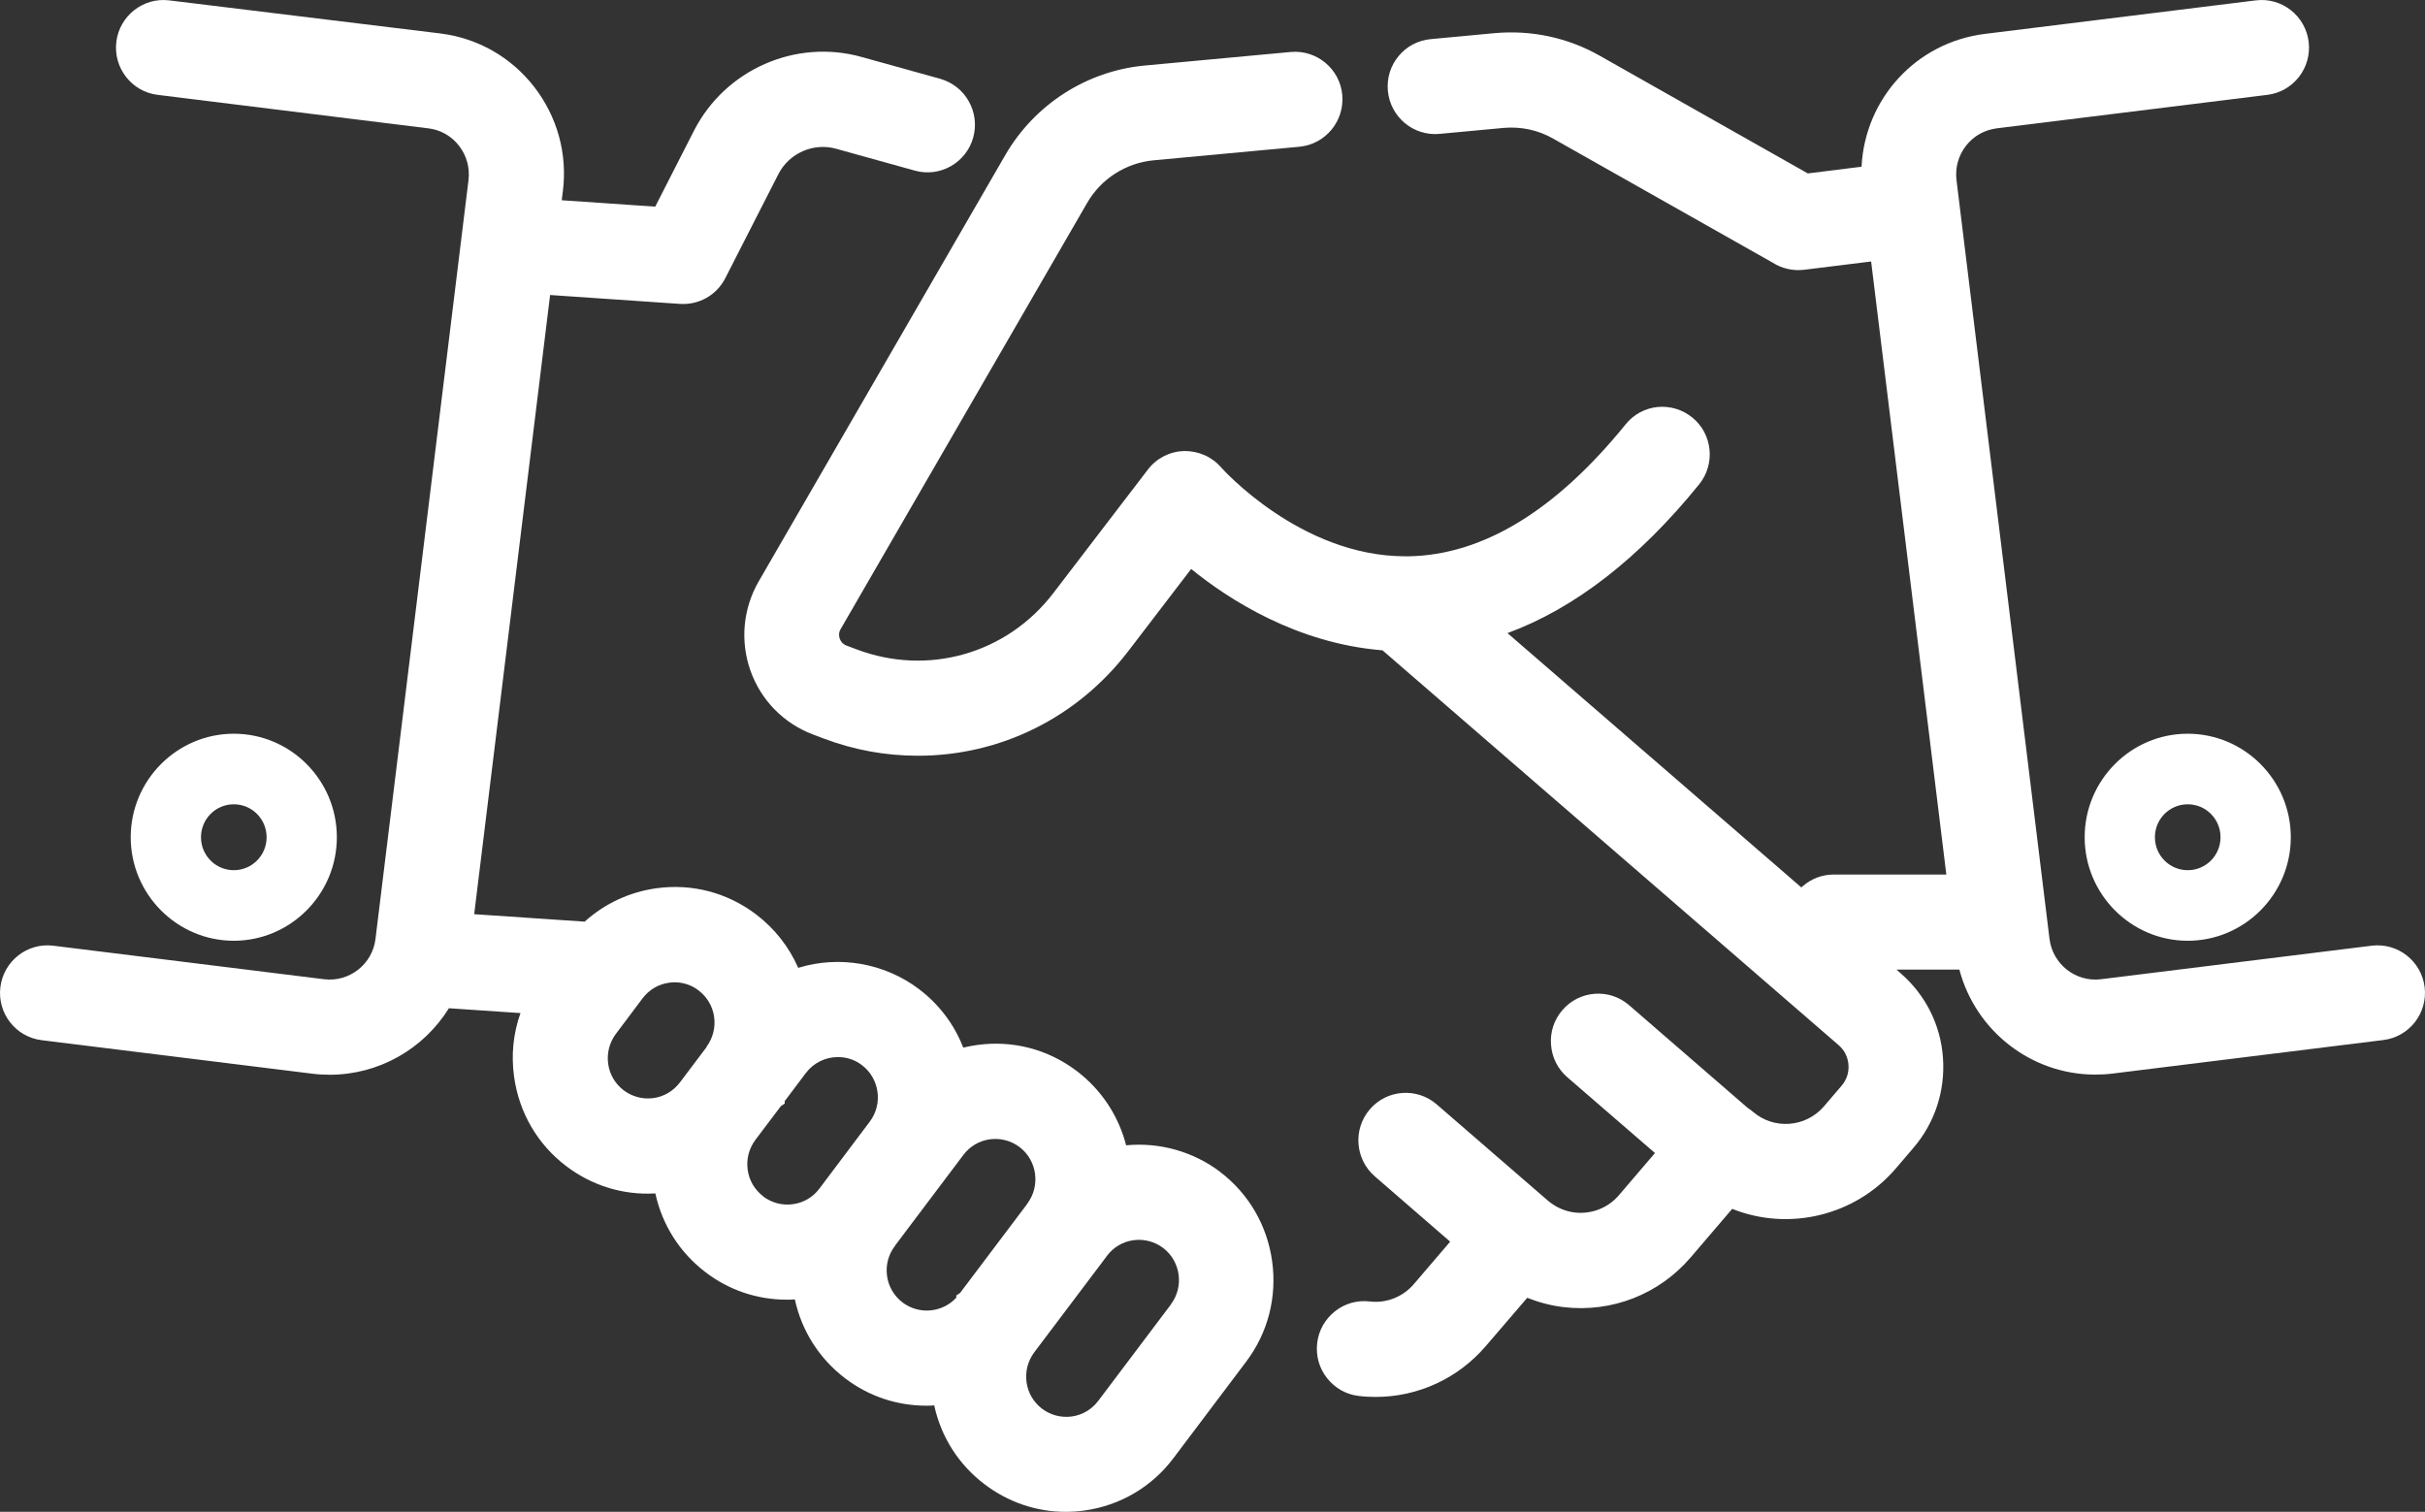<svg width="85" height="53" viewBox="0 0 85 53" fill="none" xmlns="http://www.w3.org/2000/svg">
<rect x="0" y="0" width="85" height="53" fill="#333333" stroke="none"/>
<path d="M42.78 41.091C41.833 40.37 40.648 40.038 39.472 40.151C39.208 39.118 38.607 38.208 37.752 37.554C36.745 36.787 35.504 36.46 34.252 36.634C34.089 36.654 33.926 36.69 33.763 36.726C33.448 35.913 32.919 35.213 32.221 34.682C31.011 33.762 29.418 33.486 27.978 33.93C27.657 33.194 27.154 32.555 26.507 32.06C25.5 31.293 24.258 30.966 23.007 31.14C22.06 31.272 21.195 31.676 20.493 32.31L16.621 32.049L19.282 10.342L23.836 10.654C24.508 10.695 25.123 10.342 25.424 9.749L27.281 6.11C27.657 5.369 28.512 4.991 29.311 5.216L32.069 5.982C32.949 6.228 33.87 5.706 34.114 4.817C34.231 4.388 34.175 3.938 33.957 3.55C33.738 3.161 33.382 2.885 32.954 2.762L30.196 1.996C27.886 1.352 25.419 2.44 24.325 4.582L22.966 7.245L19.689 7.02L19.73 6.698C19.893 5.384 19.531 4.086 18.722 3.043C17.913 2.001 16.743 1.336 15.435 1.173L5.93 0.013C5.025 -0.1 4.19 0.554 4.078 1.464C3.966 2.379 4.612 3.212 5.523 3.325L15.018 4.5C15.445 4.551 15.827 4.771 16.092 5.114C16.356 5.456 16.473 5.88 16.422 6.31L13.161 32.918C13.054 33.803 12.245 34.436 11.36 34.329L1.865 33.153C0.954 33.041 0.125 33.695 0.013 34.605C-0.099 35.52 0.547 36.353 1.458 36.465L10.952 37.641C11.151 37.666 11.36 37.677 11.558 37.677C13.262 37.677 14.835 36.792 15.735 35.346L18.244 35.515C17.99 36.225 17.913 36.987 18.02 37.748C18.193 39.006 18.844 40.12 19.847 40.881C20.753 41.566 21.841 41.904 22.971 41.837C23.21 42.941 23.826 43.912 24.732 44.602C25.556 45.231 26.543 45.563 27.581 45.563C27.673 45.563 27.764 45.563 27.861 45.553C28.1 46.657 28.716 47.628 29.621 48.318C30.446 48.947 31.433 49.279 32.471 49.279C32.562 49.279 32.654 49.279 32.746 49.269C32.985 50.373 33.6 51.344 34.511 52.034C35.341 52.663 36.323 53 37.356 53C37.574 53 37.793 52.985 38.012 52.954C39.264 52.78 40.373 52.126 41.131 51.119L43.68 47.736C44.444 46.724 44.764 45.476 44.591 44.219C44.418 42.962 43.772 41.847 42.764 41.081L42.78 41.091ZM41.045 45.727L38.495 49.11C38.266 49.412 37.941 49.606 37.569 49.657C37.198 49.708 36.826 49.611 36.526 49.386C36.226 49.156 36.033 48.829 35.982 48.456C35.931 48.083 36.028 47.71 36.252 47.408L38.653 44.224L38.801 44.025C39.03 43.723 39.355 43.529 39.727 43.478C40.098 43.427 40.47 43.524 40.77 43.749C41.386 44.219 41.508 45.108 41.04 45.727H41.045ZM36.017 42.19L33.651 45.328L33.519 45.415V45.492C33.036 46.018 32.216 46.1 31.636 45.66C31.336 45.43 31.143 45.103 31.092 44.73C31.041 44.357 31.138 43.984 31.362 43.688L31.392 43.642L33.768 40.488C33.997 40.186 34.323 39.992 34.694 39.941C35.066 39.89 35.437 39.987 35.737 40.212C36.353 40.682 36.475 41.566 36.012 42.19H36.017ZM26.752 41.939C26.451 41.709 26.258 41.382 26.207 41.009C26.156 40.636 26.253 40.263 26.477 39.961L27.372 38.776L27.505 38.689V38.602L28.248 37.615C28.517 37.263 28.924 37.058 29.372 37.058C29.683 37.058 29.973 37.155 30.217 37.344C30.832 37.815 30.954 38.704 30.486 39.322L28.721 41.669C28.497 41.97 28.166 42.164 27.795 42.215C27.423 42.267 27.052 42.169 26.752 41.945V41.939ZM24.772 36.7L23.831 37.948C23.602 38.249 23.276 38.443 22.905 38.495C22.533 38.546 22.162 38.449 21.862 38.224C21.561 37.994 21.368 37.666 21.317 37.293C21.266 36.92 21.363 36.547 21.587 36.246L22.523 34.998C22.752 34.697 23.078 34.503 23.449 34.452C23.515 34.441 23.582 34.436 23.643 34.436C23.948 34.436 24.243 34.533 24.487 34.722C24.788 34.953 24.981 35.28 25.032 35.653C25.083 36.026 24.986 36.399 24.762 36.7H24.772Z" fill="white"/>
<path d="M84.987 34.605C84.876 33.695 84.046 33.041 83.135 33.153L73.641 34.329C72.755 34.436 71.951 33.803 71.839 32.918L68.578 6.31C68.527 5.88 68.644 5.456 68.908 5.114C69.173 4.771 69.555 4.556 69.982 4.5L79.477 3.325C80.388 3.212 81.034 2.379 80.922 1.464C80.81 0.554 79.981 -0.1 79.07 0.013L69.575 1.188C67.168 1.485 65.372 3.452 65.25 5.844L63.367 6.08L56.076 1.955C54.951 1.316 53.674 1.045 52.377 1.163L50.148 1.372C49.705 1.413 49.308 1.623 49.023 1.965C48.738 2.308 48.606 2.742 48.647 3.187C48.733 4.102 49.542 4.776 50.453 4.694L52.692 4.485C53.308 4.429 53.913 4.556 54.447 4.863L62.126 9.203C62.451 9.412 62.843 9.504 63.23 9.458L65.586 9.167L68.222 30.659H64.268C63.876 30.659 63.494 30.802 63.194 31.063L63.138 31.109L52.84 22.195C55.2 21.326 57.455 19.573 59.556 16.982C60.136 16.266 60.029 15.213 59.317 14.636C58.971 14.355 58.538 14.227 58.101 14.268C57.658 14.314 57.261 14.528 56.981 14.876C54.529 17.902 51.974 19.456 49.38 19.502C49.339 19.502 49.298 19.502 49.257 19.502C45.578 19.502 42.831 16.419 42.805 16.389C42.48 16.011 42.007 15.806 41.503 15.811C41.004 15.827 40.541 16.062 40.236 16.46L36.923 20.79C35.295 22.921 32.522 23.713 30.018 22.762L29.667 22.63C29.525 22.573 29.464 22.471 29.433 22.389C29.408 22.308 29.388 22.19 29.464 22.057L38.104 7.117C38.592 6.269 39.462 5.712 40.434 5.62L45.548 5.144C46.459 5.057 47.13 4.245 47.049 3.33C46.968 2.415 46.154 1.74 45.243 1.822L40.129 2.297C38.089 2.486 36.262 3.662 35.234 5.441L26.594 20.381C26.045 21.331 25.938 22.471 26.304 23.509C26.67 24.546 27.469 25.359 28.492 25.747L28.843 25.88C29.917 26.289 31.036 26.494 32.171 26.494C35.076 26.494 37.768 25.154 39.554 22.819L41.752 19.946C43.08 21.025 45.462 22.558 48.459 22.798L64.446 36.639C64.65 36.813 64.772 37.058 64.792 37.329C64.812 37.6 64.726 37.856 64.553 38.06L63.927 38.791C63.291 39.527 62.177 39.609 61.444 38.975C61.388 38.929 61.327 38.883 61.256 38.837L57.103 35.239C56.411 34.636 55.358 34.717 54.763 35.413C54.473 35.75 54.33 36.179 54.366 36.624C54.397 37.069 54.6 37.472 54.936 37.764L58.009 40.422L56.742 41.904C56.361 42.348 55.786 42.573 55.2 42.507C54.855 42.466 54.529 42.323 54.254 42.088C54.244 42.083 54.239 42.072 54.229 42.067L50.356 38.714C49.664 38.116 48.611 38.193 48.016 38.888C47.415 39.583 47.497 40.641 48.189 41.239L50.83 43.529L49.553 45.022C49.171 45.466 48.591 45.696 48.011 45.625C47.568 45.574 47.136 45.696 46.79 45.972C46.444 46.248 46.22 46.642 46.169 47.086C46.118 47.531 46.24 47.966 46.515 48.313C46.79 48.661 47.181 48.886 47.624 48.937C47.822 48.962 48.021 48.972 48.219 48.972C49.7 48.972 51.099 48.328 52.071 47.199L53.532 45.497C53.944 45.66 54.371 45.773 54.814 45.824C56.493 46.023 58.152 45.374 59.256 44.086L60.716 42.379C62.711 43.176 65.026 42.619 66.441 40.974L67.066 40.243C67.82 39.364 68.186 38.244 68.104 37.084C68.023 35.924 67.489 34.871 66.614 34.114L66.476 33.992H68.679C69.249 36.143 71.198 37.672 73.442 37.672C73.646 37.672 73.849 37.661 74.048 37.636L83.542 36.46C84.453 36.348 85.099 35.515 84.987 34.6V34.605Z" fill="white"/>
<path d="M76.683 25.722C74.689 25.722 73.071 27.352 73.071 29.351C73.071 31.349 74.694 32.98 76.683 32.98C78.673 32.98 80.296 31.349 80.296 29.351C80.296 27.352 78.673 25.722 76.683 25.722ZM76.683 30.506C76.047 30.506 75.533 29.99 75.533 29.351C75.533 28.712 76.047 28.196 76.683 28.196C77.319 28.196 77.833 28.712 77.833 29.351C77.833 29.99 77.319 30.506 76.683 30.506Z" fill="white"/>
<path d="M11.807 29.351C11.807 27.347 10.184 25.722 8.195 25.722C6.205 25.722 4.582 27.352 4.582 29.351C4.582 31.349 6.205 32.98 8.195 32.98C10.184 32.98 11.807 31.349 11.807 29.351ZM7.045 29.351C7.045 28.712 7.559 28.196 8.195 28.196C8.831 28.196 9.345 28.712 9.345 29.351C9.345 29.99 8.831 30.506 8.195 30.506C7.559 30.506 7.045 29.99 7.045 29.351Z" fill="white"/>
</svg>
